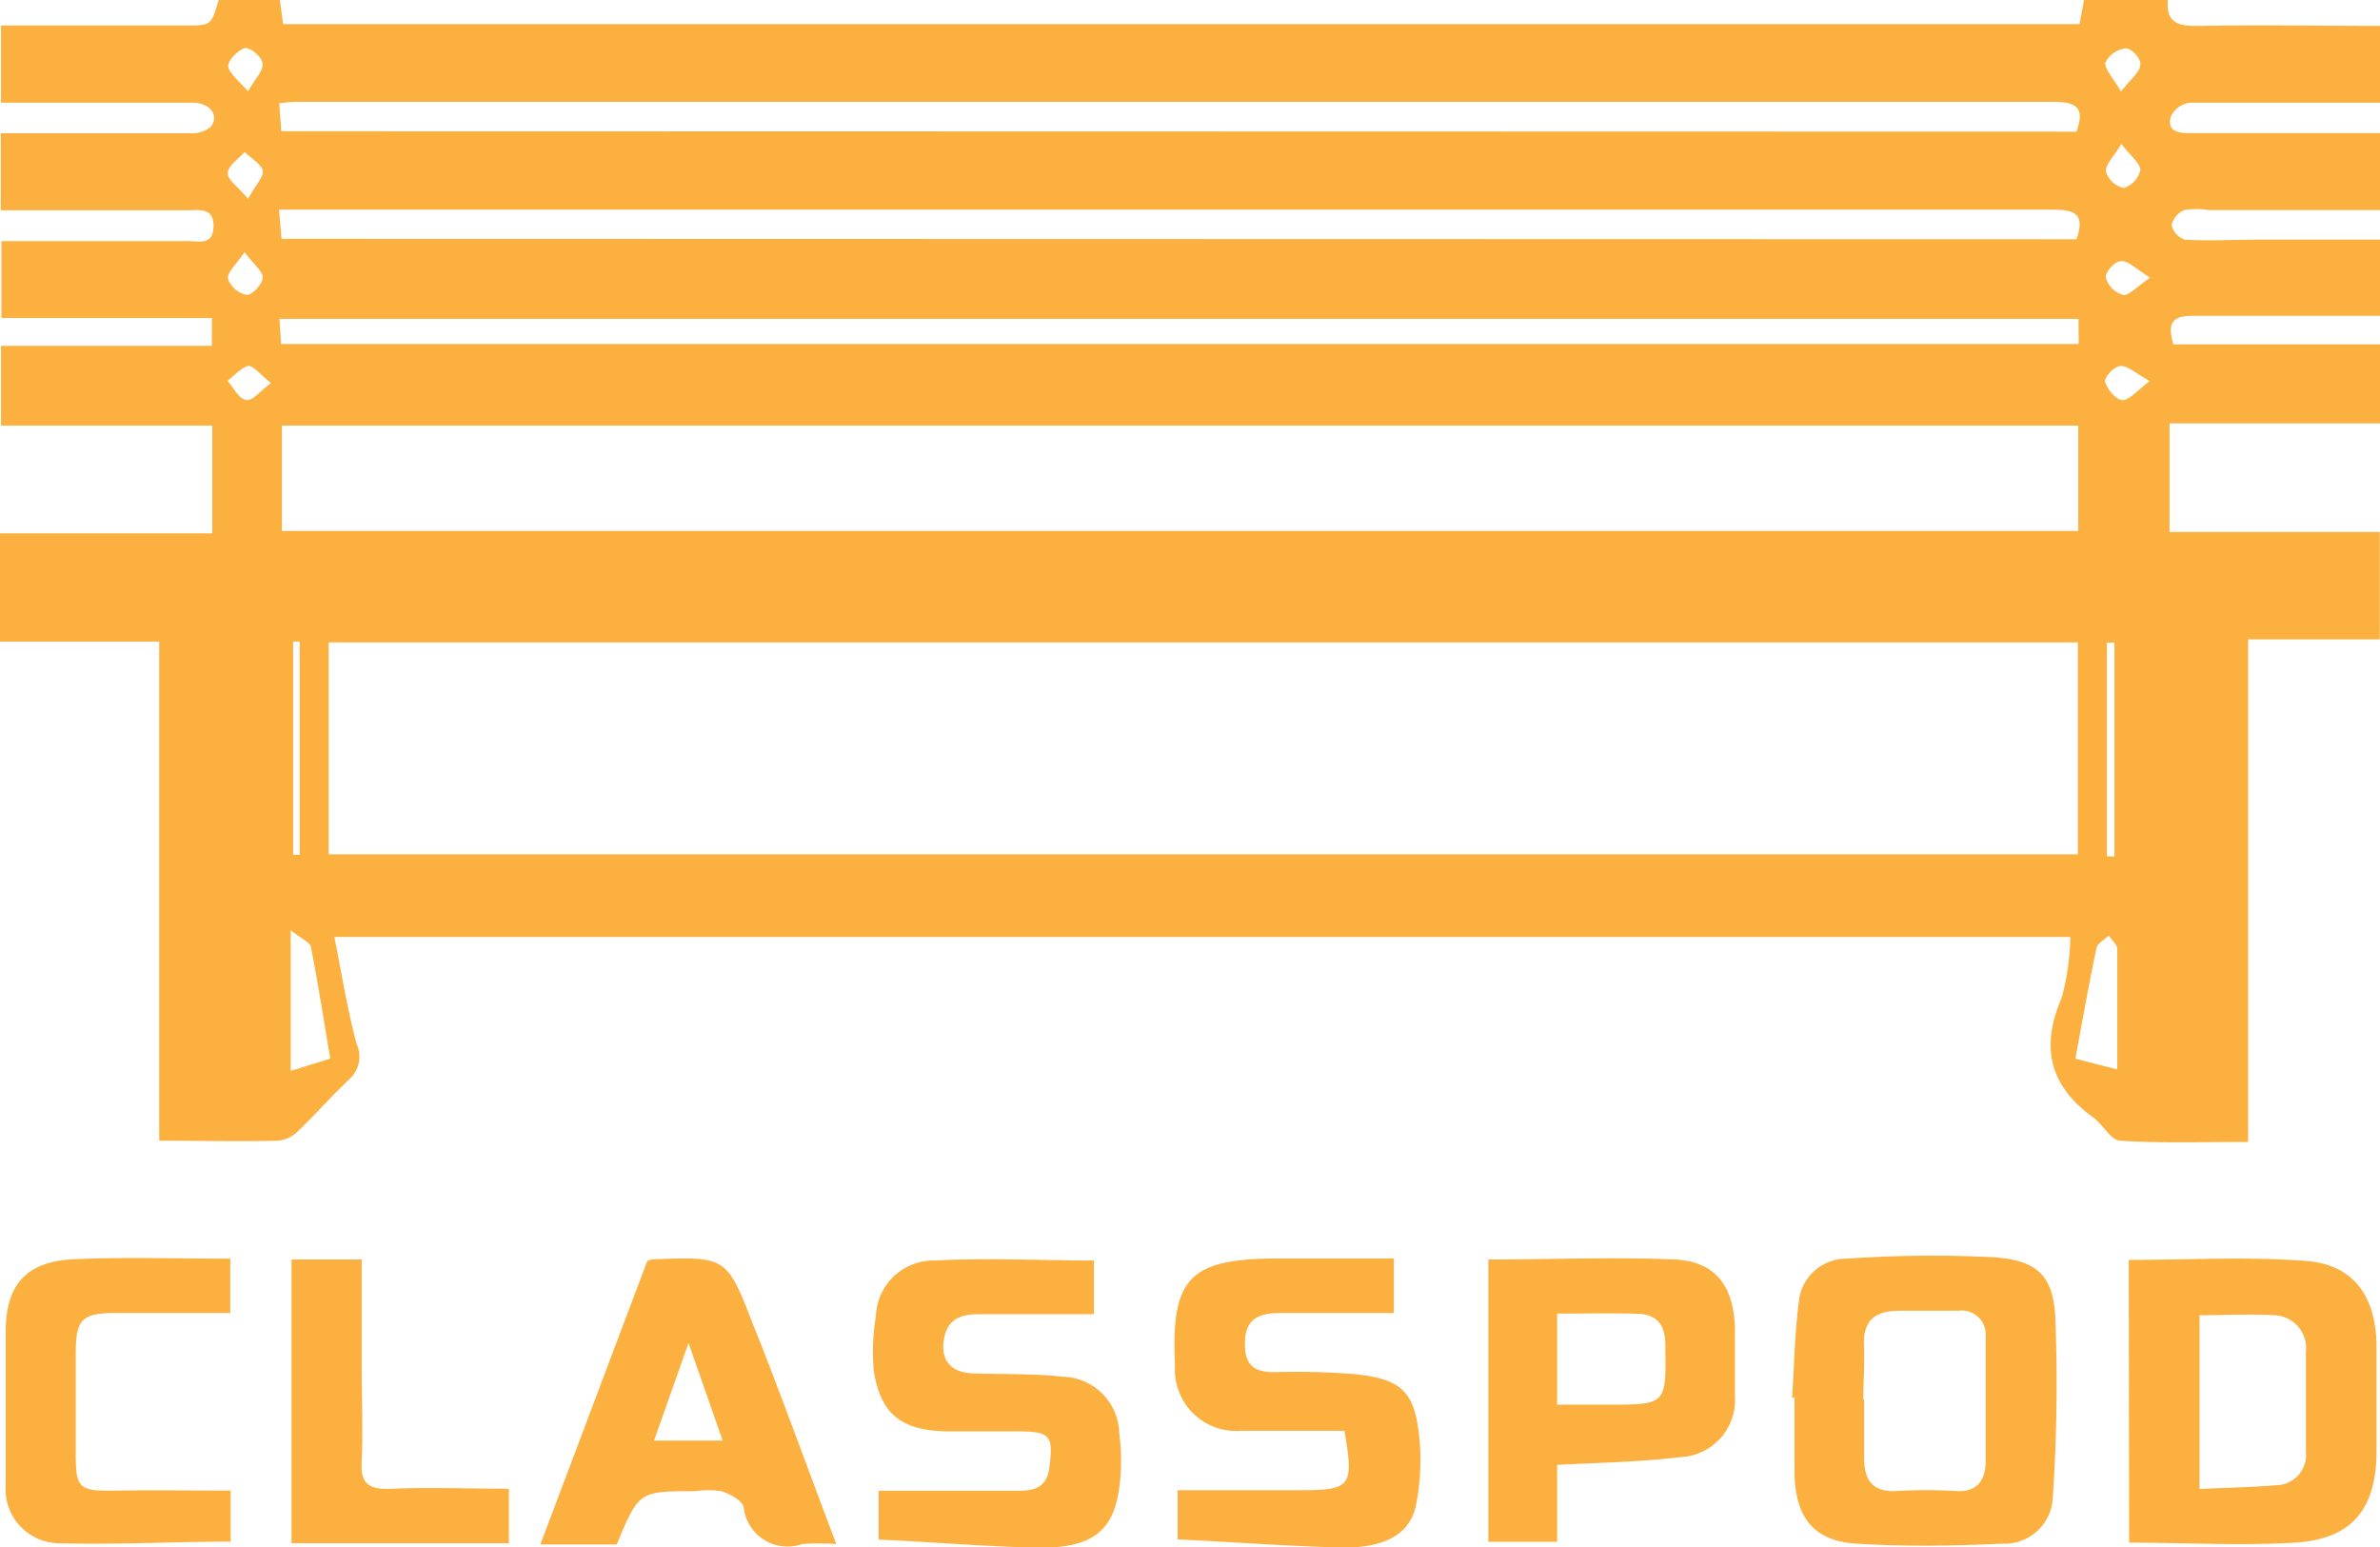 <svg xmlns="http://www.w3.org/2000/svg" viewBox="0 0 116.59 75.79"><path d="M84.72,108.49v-5.3h10.4V97.91H84.77V94H95.1V92.64H84.79V88.87h4c1.72,0,3.44,0,5.15,0,.53,0,1.22.23,1.24-.72s-.73-.79-1.29-.79H84.76V83.59c3.13,0,6.2,0,9.27,0a1.53,1.53,0,0,0,1-.3c.46-.55,0-1.19-.87-1.2H85.88c-.34,0-.69,0-1.11,0V78.31h9c1.3,0,1.3,0,1.66-1.25h3l.16,1.18h88l.22-1.18h4.11c-.11,1.18.59,1.28,1.54,1.27,3-.06,5.89,0,8.94,0v3.76h-2c-2.46,0-4.92,0-7.39,0a1.22,1.22,0,0,0-.95.68c-.2.73.37.82,1,.81h9.41v3.77h-8.57a3.56,3.56,0,0,0-1.18,0,1.08,1.08,0,0,0-.62.74,1,1,0,0,0,.64.71c1.19.07,2.38,0,3.56,0h6.15v3.73c-3.1,0-6.21,0-9.32,0-1,0-1.25.35-.94,1.4h10.28V97.8H191v5.32h10.3v5.26h-6.45V133c-2.16,0-4.21.07-6.25-.06-.47,0-.86-.8-1.35-1.15-2.12-1.53-2.58-3.42-1.54-5.83a11.9,11.9,0,0,0,.43-3H101.1c.36,1.79.63,3.54,1.09,5.24a1.49,1.49,0,0,1-.38,1.75c-.86.81-1.64,1.71-2.5,2.53a1.57,1.57,0,0,1-1,.46c-1.88.05-3.77,0-5.79,0V108.49Zm16.1,10.42h85.69V108.53H100.82Zm-2.29-21v5.16h88V97.91Zm87.91-14.4c.48-1.29-.14-1.46-1.18-1.46q-42.82,0-85.64,0c-.38,0-.76,0-1.22.07l.1,1.37Zm0,5.27c.48-1.33-.2-1.45-1.21-1.45q-42.77,0-85.51,0H98.39l.12,1.43Zm.1,3.9H98.41l.08,1.23h88.06Zm-.16,36.24,2.06.53c0-2,0-4,0-5.9,0-.22-.27-.44-.42-.66-.21.21-.55.38-.6.62C187.05,125.26,186.74,127,186.39,128.92Zm-85.48,0c-.31-1.83-.59-3.63-.94-5.42,0-.26-.48-.45-1-.87v6.89Zm87.4-20.38-.37,0v10.47h.37ZM99.08,118.93h.32V108.49h-.32Zm89.56-34.82c-.38.65-.8,1-.75,1.37a1.17,1.17,0,0,0,.87.79,1.22,1.22,0,0,0,.81-.87C189.57,85.06,189.11,84.72,188.64,84.11ZM96.7,89.41c-.41.62-.87,1-.81,1.32a1.25,1.25,0,0,0,.93.78c.26,0,.76-.54.77-.85S97.14,90,96.7,89.41Zm91.92-7.86c.47-.61.91-.93.95-1.3s-.48-.84-.72-.82a1.27,1.27,0,0,0-1,.71C187.83,80.47,188.25,80.88,188.62,81.55ZM96.87,86.8c.38-.69.79-1.1.72-1.39s-.57-.61-.89-.9c-.29.33-.78.64-.82,1S96.35,86.16,96.87,86.8Zm93.18,3.86c-.68-.41-1.05-.82-1.41-.81s-.81.58-.76.81a1.23,1.23,0,0,0,.85.85C189,91.55,189.41,91.1,190.05,90.66ZM96.87,81.53c.36-.63.76-1,.71-1.36s-.6-.79-.86-.75-.83.56-.82.87S96.39,81,96.87,81.53ZM98,95.83c-.54-.43-.88-.88-1.13-.84s-.7.47-1,.73c.29.33.54.86.89.93S97.42,96.24,98,95.83Zm92-.12c-.67-.37-1.05-.74-1.4-.72s-.81.59-.76.77c.11.37.52.87.84.9S189.41,96.2,190.05,95.71Z" transform="translate(-84.72 -77.06)" style="fill:#fbb040"/><path d="M172.51,145.54c.1-1.57.13-3.15.33-4.71a2.33,2.33,0,0,1,2.33-2.11,60.17,60.17,0,0,1,7.23-.07c2.07.15,2.87.86,3,2.84a83.15,83.15,0,0,1-.12,8.93,2.36,2.36,0,0,1-2.48,2.26c-2.36.11-4.74.15-7.1,0-2.08-.11-3-1.23-3.07-3.34,0-1.27,0-2.55,0-3.83Zm3.53.07h0v2.9c0,1.05.41,1.65,1.57,1.59a25.51,25.51,0,0,1,2.9,0c1,.08,1.46-.46,1.48-1.38,0-2.06,0-4.12,0-6.18a1.17,1.17,0,0,0-1.33-1.27c-1,0-1.93,0-2.89,0-1.22,0-1.79.49-1.74,1.72C176.07,143.86,176,144.74,176,145.61Z" transform="translate(-84.72 -77.06)" style="fill:#fbb040"/><path d="M189,138.78c2.92,0,5.82-.17,8.69.05,2.3.18,3.39,1.69,3.45,4.06,0,1.8,0,3.61,0,5.41-.05,2.75-1.27,4.17-4,4.33s-5.35,0-8.12,0ZM192.47,150c1.29-.06,2.51-.08,3.72-.18a1.49,1.49,0,0,0,1.49-1.66c0-1.63,0-3.26,0-4.88a1.61,1.61,0,0,0-1.56-1.79c-1.2-.07-2.41,0-3.65,0Z" transform="translate(-84.72 -77.06)" style="fill:#fbb040"/><path d="M142.41,152.47v-2.41c2,0,4,0,6,0,2.49,0,2.65-.17,2.17-2.91-1.67,0-3.37,0-5.07,0a3,3,0,0,1-3.23-3.18c-.21-4.32.7-5.26,5.07-5.26H153v2.67c-1.81,0-3.68,0-5.55,0-.88,0-1.69.18-1.74,1.34s.37,1.56,1.45,1.56a34.63,34.63,0,0,1,4.08.11c2.14.26,2.76.85,3,3a11.28,11.28,0,0,1-.15,3.38c-.27,1.42-1.52,2.14-3.67,2.1C147.75,152.8,145.13,152.6,142.41,152.47Z" transform="translate(-84.72 -77.06)" style="fill:#fbb040"/><path d="M161,148.82v3.77h-3.37V138.76c3.05,0,6.12-.13,9.17,0,2,.11,2.86,1.35,2.91,3.39,0,1.09,0,2.2,0,3.29a2.8,2.8,0,0,1-2.68,3C165.06,148.68,163.09,148.71,161,148.82Zm0-7.41v4.46h2.48c2.89,0,2.86,0,2.82-2.91,0-1-.4-1.51-1.35-1.54C163.67,141.38,162.41,141.41,161,141.41Z" transform="translate(-84.72 -77.06)" style="fill:#fbb040"/><path d="M127.76,152.48v-2.39c2.28,0,4.54,0,6.81,0,.85,0,1.44-.17,1.56-1.16.19-1.55.05-1.74-1.52-1.75-1.19,0-2.38,0-3.56,0-2.17-.06-3.18-.84-3.52-2.93a10.52,10.52,0,0,1,.1-2.74,2.82,2.82,0,0,1,2.88-2.7c2.57-.14,5.16,0,7.8,0v2.63h-5.64c-.81,0-1.49.19-1.69,1.12-.23,1.1.29,1.75,1.44,1.78,1.45.05,2.91,0,4.34.16a2.84,2.84,0,0,1,2.79,2.8,9.65,9.65,0,0,1,0,2.63c-.28,2.07-1.25,2.92-3.76,2.95C133.14,152.84,130.47,152.6,127.76,152.48Z" transform="translate(-84.72 -77.06)" style="fill:#fbb040"/><path d="M125.69,152.7a11.42,11.42,0,0,0-1.68,0,2.16,2.16,0,0,1-2.86-1.81c-.09-.34-.67-.64-1.08-.78a4.4,4.4,0,0,0-1.31,0c-2.74,0-2.74,0-3.83,2.61h-3.74c1.79-4.73,3.51-9.32,5.24-13.89a1.21,1.21,0,0,1,.28-.08c3.57-.13,3.61-.14,4.88,3.14C123,145.41,124.28,149,125.69,152.7Zm-5.57-5.07-1.67-4.78-1.69,4.78Z" transform="translate(-84.72 -77.06)" style="fill:#fbb040"/><path d="M96,138.72v2.66H90.43c-1.75,0-2,.31-2,2.07,0,1.58,0,3.16,0,4.75,0,1.8.13,1.91,2,1.88s3.68,0,5.59,0v2.5c-2.8,0-5.58.16-8.36.08A2.65,2.65,0,0,1,85,149.8c0-2.5,0-5,0-7.51,0-2.28,1-3.43,3.31-3.54C90.81,138.63,93.35,138.72,96,138.72Z" transform="translate(-84.72 -77.06)" style="fill:#fbb040"/><path d="M99,138.76h3.44v5.51c0,1.46.07,2.91,0,4.36-.08,1.15.38,1.41,1.44,1.36,1.89-.08,3.78,0,5.77,0v2.67H99Z" transform="translate(-84.72 -77.06)" style="fill:#fbb040"/></svg>